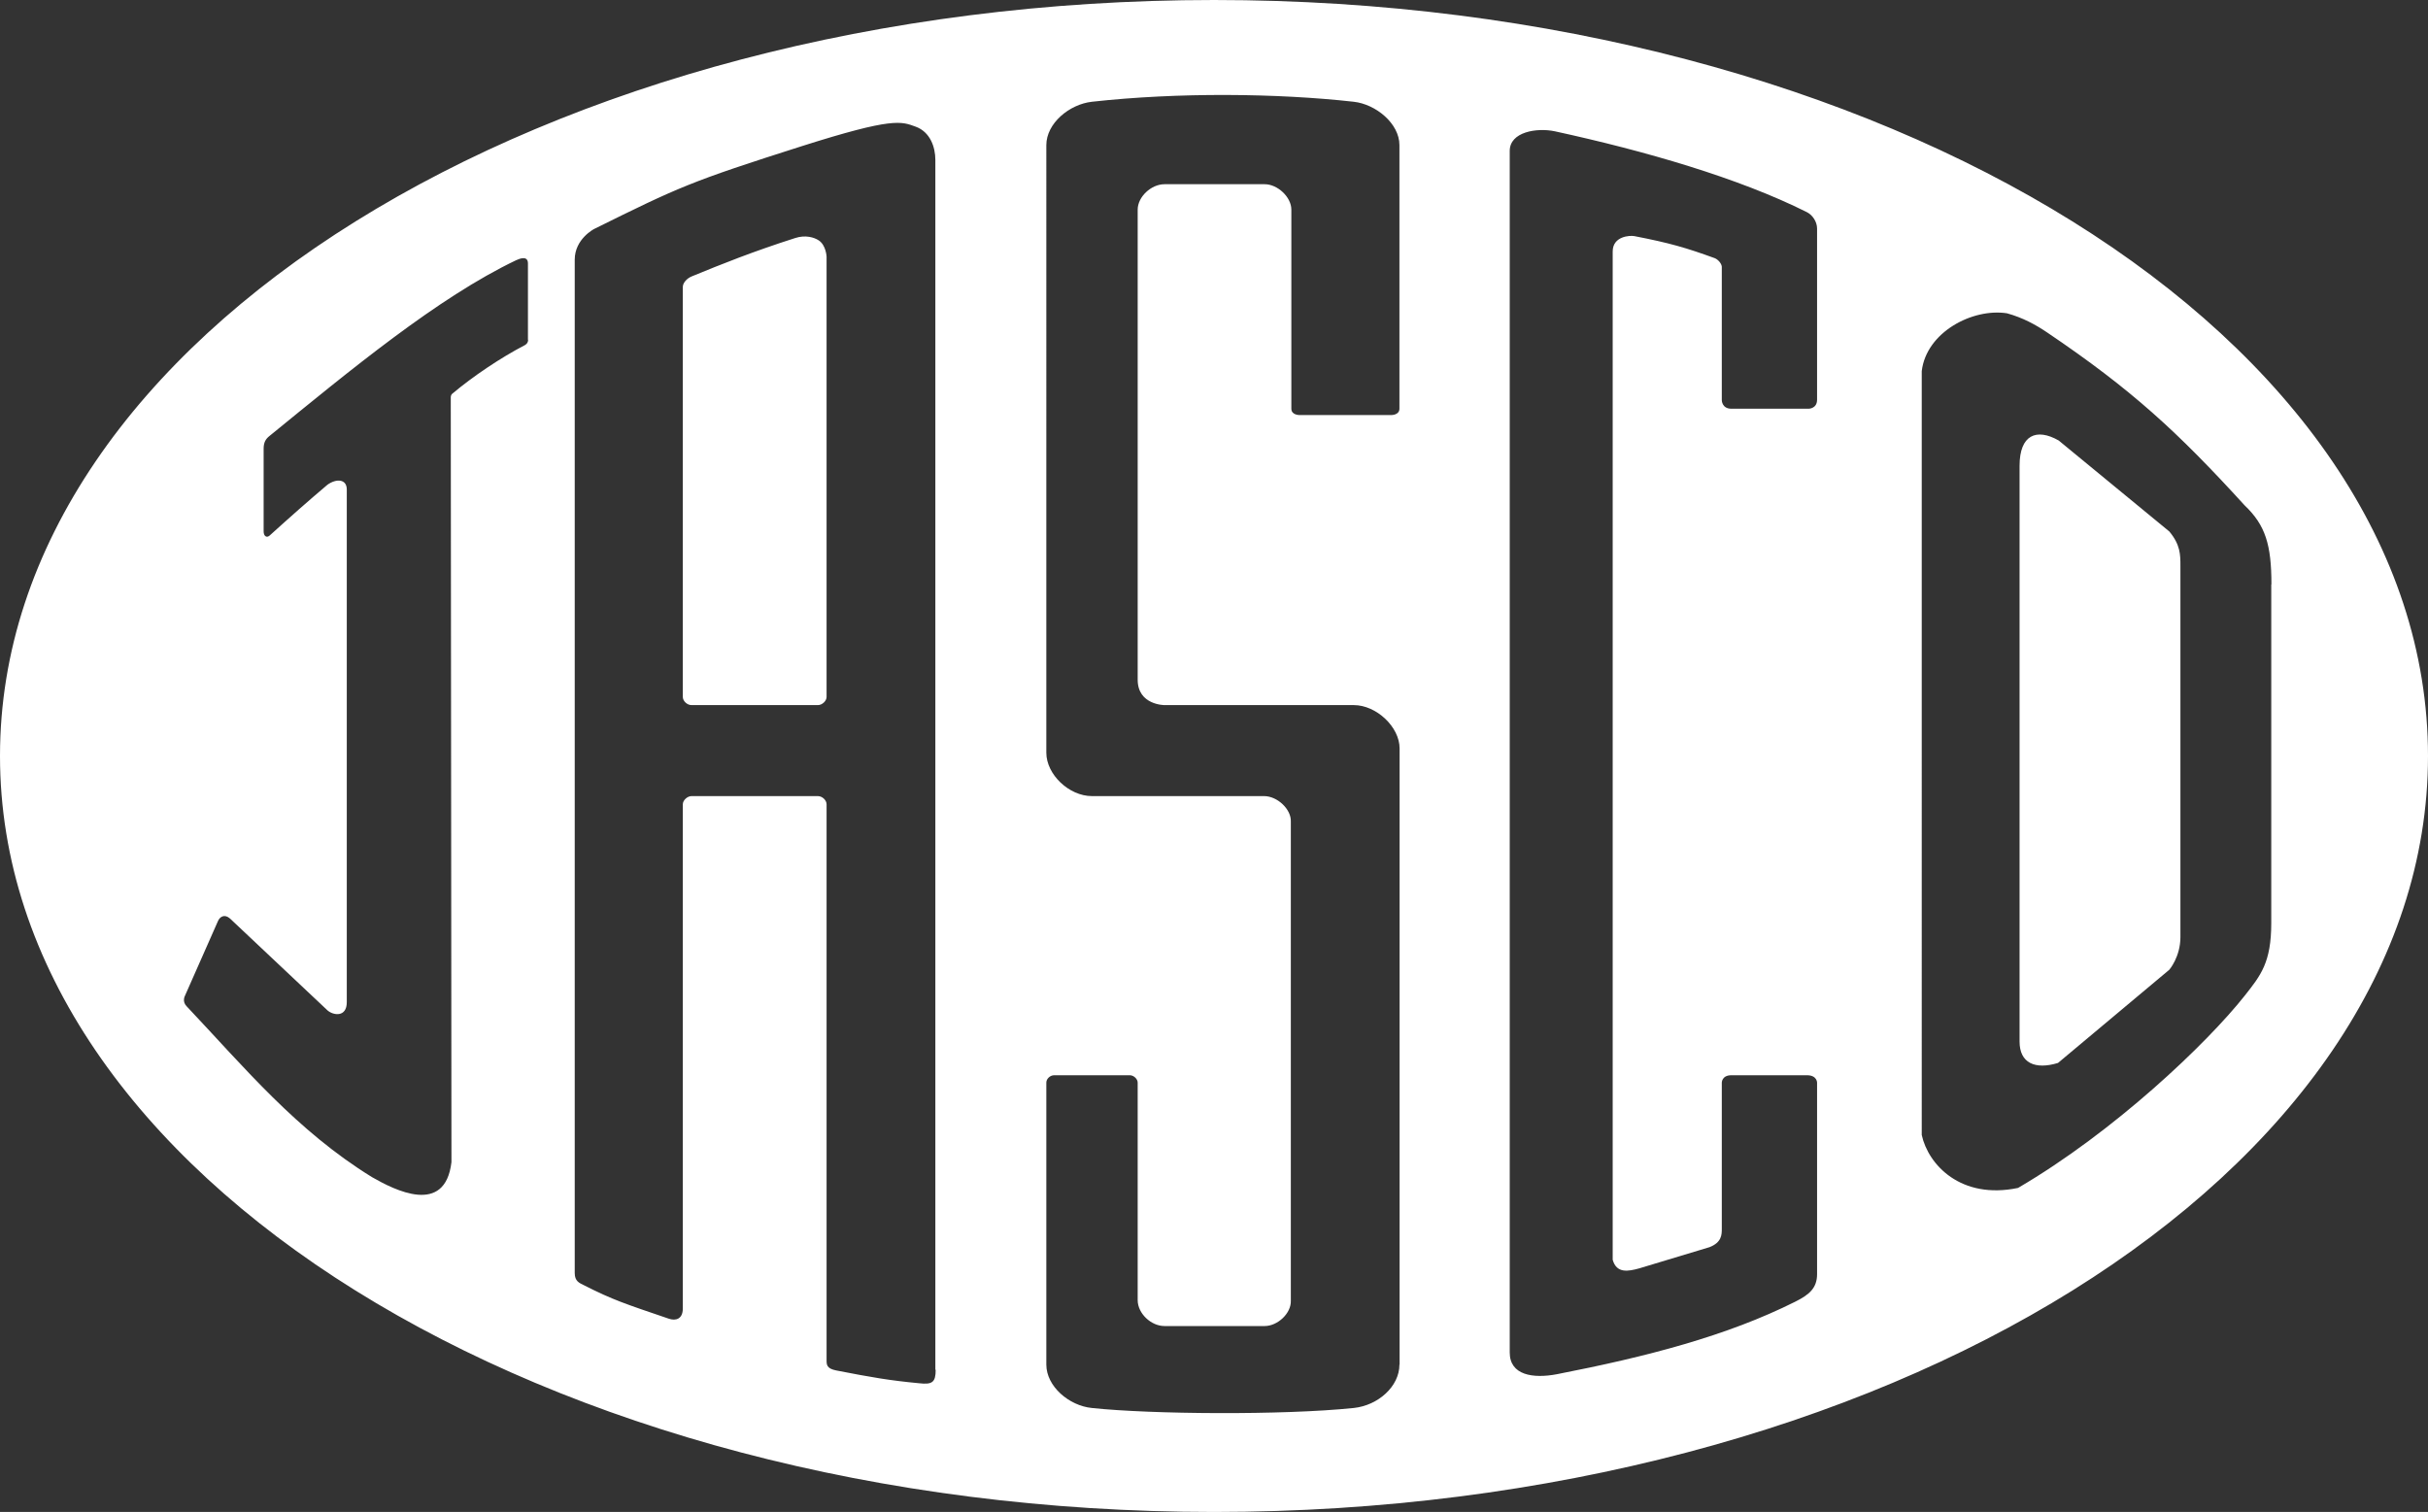 <?xml version="1.0" encoding="UTF-8"?> <svg xmlns="http://www.w3.org/2000/svg" id="Layer_2" data-name="Layer 2" viewBox="0 0 142.2 88.56"><rect x="0" y="0" width="142.2" height="88.56" fill="#333333" stroke="none"/><defs><style> .cls-1 { fill: #fff; } </style></defs><g id="Layer_1-2" data-name="Layer 1"><path class="cls-1" d="M48.41,40.82V15.03s-.03-.67-.46-.95c-.27-.18-.78-.33-1.37-.14-2.53.81-4.29,1.52-6.07,2.25-.27.11-.52.37-.52.62v24.01c0,.24.25.48.51.48h7.4c.25,0,.51-.24.51-.48M127.05,56.8s.65-.75.65-1.91v-21.74c0-.66,0-1.24-.65-2.02l-6.48-5.33c-1.3-.74-2.29-.33-2.29,1.48v33.73c0,1.25.9,1.66,2.25,1.25l6.52-5.46ZM133.02,34.23v19.84c0,2.31-.62,3.06-1.53,4.22-2.24,2.84-7.7,8.02-13.3,11.29-3.35.7-5.26-1.36-5.64-3.1V21.74c.27-2.29,2.98-3.7,4.99-3.39.91.25,1.67.66,2.35,1.12,4.96,3.35,7.65,5.83,11.57,10.13,1.22,1.16,1.57,2.31,1.57,4.63M106.42,74.63c0,.81-.45,1.2-1.27,1.61-4.01,2.01-8.68,3.22-13.96,4.25-1.41.27-2.77.06-2.77-1.27V8.84c0-1.12,1.59-1.37,2.64-1.15,5.28,1.15,10.76,2.73,14.77,4.74.33.17.59.56.59.96v10.02c0,.53-.49.53-.49.53h-4.53c-.56,0-.56-.5-.56-.5v-7.81c0-.12-.13-.37-.39-.5-1.7-.62-2.67-.9-4.73-1.3-.26-.05-1.27,0-1.27.9v59.06c.23.81.91.68,1.56.5l4.11-1.24c.72-.28.72-.74.72-1.08v-8.56s0-.43.56-.43h4.43c.59,0,.59.43.59.43v11.22ZM81.96,79.93c0,1.27-1.24,2.39-2.68,2.54-4.14.43-11.87.37-15.33,0-1.34-.13-2.67-1.27-2.67-2.54v-16.52c0-.22.22-.43.46-.43h4.43c.23,0,.46.22.46.43v12.74c0,.78.78,1.52,1.57,1.52h5.87c.75,0,1.56-.74,1.53-1.49v-28.06c.03-.71-.78-1.49-1.57-1.49h-10.08c-1.34,0-2.67-1.27-2.67-2.54V8.5c0-1.27,1.34-2.39,2.67-2.54,5.05-.56,10.86-.5,15.33,0,1.29.14,2.68,1.27,2.68,2.54v15.44c0,.37-.46.37-.46.37h-5.41s-.46,0-.46-.37v-11.66c0-.74-.81-1.49-1.56-1.49h-5.87c-.78,0-1.57.74-1.57,1.49v27.53c0,1.49,1.57,1.49,1.57,1.49h11.09c1.31,0,2.68,1.27,2.68,2.54v36.09ZM54.8,80.23c0,.74-.2.88-.98.79-1.69-.16-2.75-.34-4.85-.75-.56-.11-.56-.34-.56-.61v-32.55c0-.24-.25-.48-.51-.48h-7.4c-.24,0-.51.24-.51.48v29.53c0,.62-.41.74-.82.6-2.55-.87-3.26-1.09-4.99-1.97-.24-.12-.52-.22-.52-.7V15.21c0-1.22,1.14-1.8,1.14-1.8,4.99-2.47,5.63-2.77,12.16-4.85,5.35-1.7,5.82-1.45,6.67-1.14.85.31,1.15,1.2,1.15,1.94v70.87ZM30.93,19.91c0,.22-.2.31-.2.31-1.42.74-3.04,1.83-4.24,2.84-.09.07-.09.2-.09.2l.04,44.81c-.37,3.16-3.34,1.63-4.65.88-4.43-2.73-7.47-6.42-10.86-10.01-.28-.28-.1-.61-.1-.61l1.94-4.39c.1-.23.37-.43.7-.14l5.71,5.38c.34.3,1.13.42,1.13-.48v-30.03c0-.62-.61-.65-1.13-.28-1.17.99-2.22,1.92-3.39,2.98-.17.15-.35.04-.35-.25v-4.84c0-.37.12-.57.35-.75,4.7-3.83,9.85-8.1,14.44-10.29.22-.1.69-.28.69.19v4.46ZM142.2,44.28C142.2,19.82,110.37,0,71.1,0S0,19.82,0,44.28s31.83,44.28,71.1,44.28,71.1-19.83,71.1-44.28"></path></g></svg> 